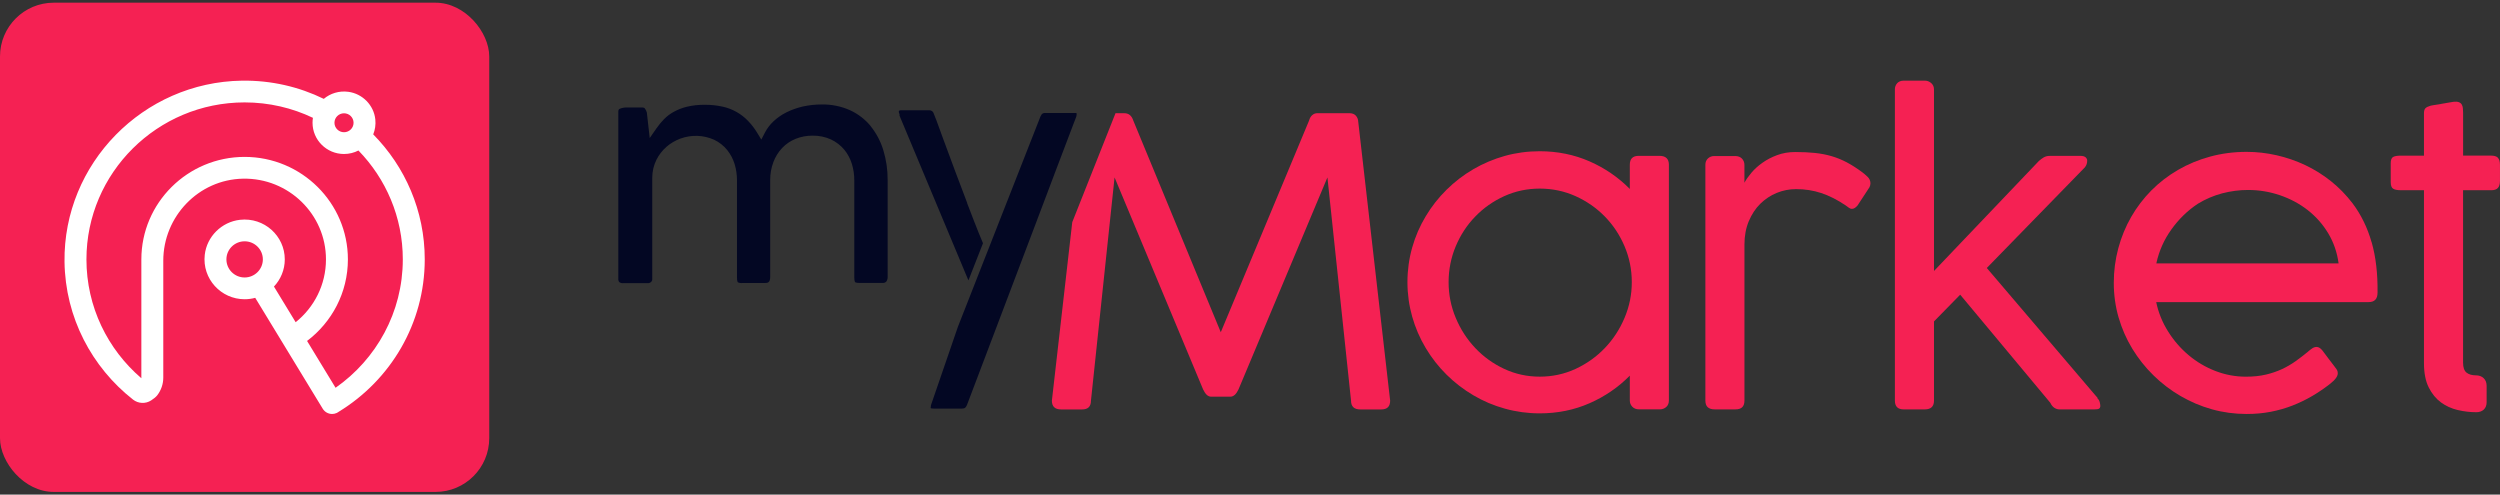 <?xml version="1.0" encoding="UTF-8"?> <svg xmlns="http://www.w3.org/2000/svg" width="465" height="92" viewBox="0 0 465 92" fill="none"><rect x="0" y="0" width="465" height="92" fill="#333333" stroke="none"/><rect y="0.5" width="91" height="91" rx="10" fill="#F52153"></rect><g clip-path="url(#clip0_2265_20699)"><path d="M69.419 24.997C69.766 24.147 69.912 23.196 69.809 22.207C69.533 19.576 67.435 17.428 64.793 17.076C63.051 16.845 61.429 17.379 60.223 18.388C55.638 16.151 50.464 14.925 44.999 15.003C26.609 15.272 11.764 30.438 12 48.686C12.137 59.067 17.092 68.316 24.742 74.323C25.718 75.089 27.078 75.15 28.118 74.473C28.567 74.181 28.986 73.858 29.234 73.542C29.95 72.62 30.37 71.467 30.37 70.235V48.498C30.37 40.276 36.924 33.389 45.209 33.233C53.683 33.074 60.63 39.871 60.63 48.246C60.63 52.962 58.431 57.176 54.994 59.932L50.956 53.3C52.203 51.976 52.969 50.198 52.969 48.246C52.969 43.884 49.147 40.386 44.65 40.883C41.224 41.262 38.465 43.999 38.084 47.399C37.583 51.863 41.104 55.659 45.503 55.659C46.185 55.659 46.846 55.566 47.472 55.396L51.51 62.028L53.63 65.514L58.932 74.225L60.028 76.023C60.409 76.653 61.082 77 61.773 77C62.061 77 62.352 76.939 62.626 76.812C62.76 76.734 62.891 76.656 63.022 76.575C72.603 70.718 79.003 60.212 79.003 48.246C79.003 39.206 75.347 30.996 69.422 24.997H69.419ZM45.5 51.611C43.63 51.611 42.112 50.102 42.112 48.246C42.112 46.39 43.63 44.884 45.5 44.884C47.37 44.884 48.891 46.393 48.891 48.246C48.891 50.099 47.37 51.611 45.5 51.611ZM63.986 21.071C64.965 21.071 65.763 21.86 65.763 22.835C65.763 23.809 64.965 24.595 63.986 24.595C63.008 24.595 62.209 23.806 62.209 22.835C62.209 21.863 63.008 21.071 63.986 21.071ZM62.416 72.126L57.114 63.415C61.726 59.934 64.709 54.43 64.709 48.246C64.709 37.735 56.092 29.183 45.5 29.183C34.908 29.183 26.292 37.735 26.292 48.246V70.351C20.04 64.991 16.078 57.07 16.078 48.246C16.078 32.146 29.274 19.047 45.5 19.047C50.047 19.047 54.356 20.077 58.204 21.915C58.157 22.216 58.131 22.522 58.131 22.835C58.131 26.038 60.759 28.643 63.986 28.643C64.954 28.643 65.865 28.408 66.669 27.992C71.776 33.245 74.922 40.389 74.922 48.246C74.922 58.105 69.976 66.835 62.416 72.126Z" fill="white"></path><path d="M63.019 76.575C62.958 76.621 62.894 76.668 62.824 76.708C62.757 76.749 62.69 76.783 62.623 76.812C62.757 76.734 62.888 76.656 63.019 76.575Z" fill="white"></path></g><g clip-path="url(#clip1_2265_20699)"><path d="M161.963 23.474C160.931 22.216 159.622 21.201 158.136 20.514C156.453 19.76 154.628 19.389 152.779 19.432C151.612 19.432 150.451 19.559 149.308 19.815C148.258 20.058 147.238 20.416 146.274 20.897C145.395 21.334 144.584 21.9 143.866 22.568C143.214 23.176 142.68 23.888 142.268 24.678L141.605 25.96L140.849 24.72C140.358 23.906 139.781 23.152 139.117 22.465C137.846 21.146 136.205 20.228 134.399 19.833C133.312 19.596 132.206 19.48 131.094 19.492C129.964 19.474 128.84 19.596 127.74 19.857C126.88 20.07 126.051 20.392 125.277 20.824C124.62 21.189 124.018 21.644 123.49 22.185C122.986 22.702 122.525 23.261 122.113 23.857L120.848 25.675L120.314 20.933C120.24 20.66 120.117 20.404 119.945 20.179C119.902 20.119 119.804 19.991 119.411 19.991H116.64C116.161 19.973 115.688 20.058 115.252 20.246C115.16 20.295 115.006 20.368 115.006 20.775V51.845C114.982 52.07 115.049 52.301 115.19 52.477C115.412 52.629 115.682 52.696 115.952 52.666H120.486C120.596 52.672 120.713 52.654 120.817 52.617C120.922 52.581 121.02 52.52 121.106 52.441C121.186 52.362 121.247 52.27 121.284 52.167C121.321 52.064 121.333 51.954 121.321 51.845V33.012C121.321 31.875 121.591 30.751 122.095 29.723C122.556 28.799 123.195 27.979 123.975 27.298C124.724 26.647 125.59 26.143 126.524 25.79C128.576 25.03 130.843 25.103 132.839 25.997C133.785 26.453 134.614 27.109 135.272 27.918C135.892 28.702 136.359 29.596 136.648 30.55C136.936 31.511 137.078 32.508 137.078 33.511V51.602C137.078 52.319 137.225 52.495 137.237 52.508C137.502 52.629 137.79 52.672 138.079 52.641H142.281C142.815 52.641 143.257 52.55 143.257 51.498V33.523C143.245 32.374 143.442 31.231 143.847 30.155C144.21 29.176 144.769 28.283 145.481 27.523C146.182 26.781 147.042 26.204 147.994 25.821C148.983 25.426 150.045 25.225 151.108 25.231C152.306 25.207 153.498 25.45 154.585 25.948C155.525 26.398 156.354 27.037 157.024 27.827C157.669 28.611 158.154 29.517 158.449 30.483C158.744 31.456 158.897 32.471 158.897 33.492V51.596C158.897 52.307 159.051 52.483 159.057 52.489C159.057 52.489 159.223 52.629 159.923 52.629H164.1C164.236 52.647 164.371 52.629 164.5 52.593C164.629 52.55 164.745 52.483 164.844 52.386C165.034 52.112 165.126 51.784 165.102 51.456V33.468C165.114 31.596 164.844 29.73 164.297 27.936C163.812 26.319 163.013 24.805 161.95 23.48L161.963 23.474Z" fill="#030723"></path><path d="M200.252 21.152V21.316C200.252 21.438 200.203 21.644 200.203 21.644L199.994 22.204L199.791 22.726L196.056 32.556L195.988 32.745L192.899 40.921L179.851 75.34C179.79 75.456 179.734 75.559 179.673 75.669C179.611 75.748 179.556 75.808 179.482 75.869C179.415 75.918 179.341 75.948 179.261 75.96C179.157 75.985 179.052 75.997 178.942 75.997H173.665C173.511 75.997 173.37 75.985 173.229 75.96H173.192C173.143 75.948 173.112 75.912 173.112 75.912V75.705C173.149 75.644 173.149 75.565 173.149 75.517V75.389L178.168 60.793L183.997 45.942L193.519 21.681C193.568 21.565 193.623 21.462 193.697 21.353C193.746 21.273 193.814 21.188 193.9 21.134C193.937 21.109 193.98 21.097 194.029 21.085C194.078 21.061 194.109 21.037 194.158 21.024H200.141C200.264 21.024 200.258 21.164 200.258 21.164L200.252 21.152Z" fill="#030723"></path><path d="M182.05 43.346C181.823 42.818 181.516 42.027 181.147 41.061L179.968 37.997L179.894 37.802V37.742C179.439 36.556 178.96 35.292 178.457 33.942C177.922 32.574 177.431 31.207 176.921 29.845C176.417 28.483 175.926 27.164 175.453 25.887C174.986 24.605 174.562 23.456 174.187 22.422L173.683 21.146C173.64 20.951 173.524 20.781 173.364 20.666C173.204 20.55 173.002 20.495 172.805 20.508H167.719C167.547 20.489 167.369 20.52 167.215 20.599C167.215 20.599 167.178 20.629 167.178 20.714C167.178 20.836 167.197 20.957 167.24 21.067L167.313 21.225V21.517L177.081 44.872L177.185 45.121L180.127 52.155C180.127 52.155 182.793 45.401 182.836 45.243L182.05 43.346Z" fill="#030723"></path><path d="M252.633 22.684C252.633 22.24 252.485 21.857 252.203 21.529C251.914 21.207 251.515 21.055 250.986 21.055H245.021C244.665 21.055 244.358 21.17 244.082 21.407C243.805 21.644 243.609 21.979 243.486 22.428L227.066 61.796L210.793 22.428C210.492 21.511 209.939 21.061 209.141 21.061H207.482L199.441 41.322L195.651 74.52C195.651 75.614 196.222 76.155 197.371 76.155H201.271C202.371 76.155 202.918 75.614 202.918 74.52L207.31 33L223.767 72.41C224.191 73.322 224.682 73.778 225.229 73.778H228.872C229.443 73.778 229.947 73.322 230.371 72.41L246.901 33L251.293 74.52C251.293 75.614 251.865 76.155 253.02 76.155H256.914C258.02 76.155 258.567 75.614 258.567 74.52L252.639 22.69L252.633 22.684Z" fill="#F52153"></path><path d="M308.656 28.988H304.792C303.693 28.988 303.146 29.535 303.146 30.623V35.146C300.996 32.97 298.496 31.261 295.645 30.009C292.795 28.763 289.705 28.131 286.382 28.131C284.133 28.131 281.971 28.422 279.895 29C277.825 29.584 275.871 30.404 274.047 31.468C272.222 32.538 270.558 33.809 269.059 35.292C267.56 36.775 266.264 38.416 265.183 40.228C264.095 42.033 263.254 43.967 262.67 46.033C262.086 48.094 261.785 50.246 261.785 52.471C261.785 54.696 262.086 56.842 262.67 58.909C263.254 60.97 264.095 62.915 265.183 64.733C266.27 66.55 267.56 68.204 269.059 69.687C270.558 71.17 272.222 72.453 274.047 73.523C275.871 74.605 277.825 75.432 279.913 76.009C282.002 76.593 284.158 76.885 286.382 76.885C289.705 76.885 292.795 76.258 295.645 75.006C298.496 73.76 300.996 72.046 303.146 69.869V74.502C303.146 74.945 303.299 75.334 303.613 75.657C303.926 75.979 304.344 76.137 304.866 76.137H308.761C309.209 76.137 309.596 75.985 309.928 75.693C310.253 75.395 310.413 75 310.413 74.502V30.623C310.413 29.535 309.823 28.988 308.65 28.988H308.656ZM302.169 59.115C301.272 61.243 300.05 63.122 298.496 64.739C296.948 66.362 295.129 67.65 293.053 68.617C290.971 69.578 288.747 70.058 286.4 70.058C284.054 70.058 281.854 69.578 279.79 68.617C277.726 67.65 275.933 66.362 274.403 64.739C272.867 63.122 271.651 61.243 270.766 59.115C269.876 56.994 269.44 54.775 269.44 52.477C269.44 50.179 269.876 47.93 270.766 45.815C271.651 43.699 272.861 41.851 274.403 40.271C275.933 38.684 277.733 37.419 279.79 36.483C281.854 35.547 284.054 35.079 286.4 35.079C288.747 35.079 290.964 35.547 293.053 36.483C295.129 37.426 296.948 38.684 298.496 40.271C300.044 41.851 301.272 43.699 302.169 45.815C303.066 47.924 303.514 50.149 303.514 52.477C303.514 54.806 303.066 56.988 302.169 59.115Z" fill="#F52153"></path><path d="M347.369 32.885C347 32.538 346.675 32.258 346.374 32.033C345.372 31.292 344.414 30.678 343.499 30.192C342.584 29.711 341.644 29.328 340.667 29.043C339.69 28.757 338.658 28.562 337.577 28.447C336.484 28.337 335.267 28.277 333.916 28.277C332.687 28.277 331.569 28.471 330.543 28.854C329.511 29.237 328.602 29.711 327.804 30.283C326.999 30.848 326.323 31.468 325.758 32.137C325.193 32.806 324.763 33.419 324.462 33.991V30.654C324.462 30.21 324.308 29.827 324.001 29.498C323.682 29.176 323.27 29.024 322.748 29.024H318.847C318.399 29.024 318.012 29.17 317.686 29.462C317.355 29.766 317.201 30.155 317.201 30.654V74.508C317.201 75.602 317.772 76.143 318.927 76.143H322.822C323.921 76.143 324.468 75.602 324.468 74.508V45.456C324.468 43.851 324.744 42.41 325.279 41.134C325.813 39.863 326.526 38.787 327.41 37.906C328.301 37.03 329.321 36.356 330.464 35.882C331.618 35.413 332.816 35.176 334.069 35.176C335.716 35.176 337.27 35.419 338.732 35.9C340.194 36.38 341.699 37.14 343.253 38.179C343.505 38.356 343.714 38.514 343.892 38.641C344.064 38.781 344.254 38.848 344.451 38.848C344.801 38.848 345.151 38.635 345.501 38.222L347.713 34.842C347.836 34.617 347.903 34.374 347.903 34.1C347.903 33.632 347.719 33.225 347.363 32.872L347.369 32.885Z" fill="#F52153"></path><path d="M390.554 74.83C390.492 74.544 390.333 74.283 390.087 74.033H390.167L369.545 49.845L387.802 31.109C388.078 30.757 388.219 30.356 388.219 29.887C388.219 29.638 388.121 29.432 387.918 29.255C387.716 29.085 387.409 28.994 386.979 28.994H381.278C380.836 28.994 380.449 29.091 380.135 29.274C379.816 29.462 379.515 29.687 379.214 29.96L359.722 50.404V16.635C359.722 16.143 359.544 15.742 359.194 15.444C358.844 15.146 358.451 15 357.996 15H354.095C353.573 15 353.162 15.164 352.873 15.48C352.584 15.802 352.449 16.185 352.449 16.635V74.514C352.449 75.608 352.996 76.149 354.095 76.149H357.996C359.145 76.149 359.722 75.608 359.722 74.514V59.784L364.594 54.812L381.358 74.921C381.554 75.34 381.8 75.65 382.107 75.851C382.408 76.046 382.728 76.149 383.084 76.149H389.528C389.952 76.149 390.247 76.106 390.412 76.015C390.572 75.93 390.658 75.748 390.658 75.48C390.658 75.334 390.621 75.115 390.56 74.83H390.554Z" fill="#F52153"></path><path d="M441.116 45.055C440.342 42.331 439.151 39.906 437.553 37.784C436.374 36.252 435.047 34.891 433.56 33.699C432.074 32.514 430.483 31.523 428.781 30.714C427.08 29.912 425.304 29.304 423.455 28.878C421.606 28.459 419.745 28.246 417.871 28.246C415.494 28.246 413.24 28.544 411.102 29.122C408.964 29.699 406.98 30.526 405.137 31.59C403.3 32.654 401.642 33.924 400.167 35.407C398.699 36.891 397.44 38.538 396.402 40.343C395.364 42.149 394.565 44.088 394.006 46.167C393.447 48.246 393.164 50.398 393.164 52.623C393.164 54.848 393.465 57 394.061 59.061C394.663 61.122 395.511 63.061 396.611 64.866C397.716 66.678 399.019 68.319 400.53 69.802C402.041 71.286 403.718 72.575 405.555 73.644C407.392 74.72 409.345 75.547 411.421 76.131C413.491 76.708 415.648 77 417.871 77C419.444 77 420.937 76.866 422.356 76.593C423.762 76.319 425.114 75.936 426.385 75.438C427.657 74.939 428.88 74.356 430.041 73.675C431.208 72.994 432.32 72.234 433.395 71.395C433.923 70.976 434.291 70.611 434.506 70.295C434.721 69.985 434.826 69.699 434.826 69.425C434.826 69.225 434.789 69.043 434.715 68.891C434.635 68.727 434.537 68.568 434.414 68.429C434.31 68.301 434.162 68.106 433.966 67.833C433.763 67.59 433.511 67.255 433.198 66.83C432.879 66.416 432.479 65.869 431.976 65.201C431.619 64.757 431.263 64.532 430.888 64.532C430.606 64.532 430.342 64.623 430.077 64.793C429.813 64.97 429.574 65.158 429.346 65.353L429.273 65.425C428.548 66.015 427.798 66.599 427.024 67.152C426.25 67.705 425.409 68.204 424.493 68.635C423.578 69.061 422.571 69.413 421.459 69.675C420.347 69.936 419.106 70.064 417.73 70.064C415.777 70.064 413.897 69.711 412.072 69.006C410.248 68.301 408.589 67.322 407.103 66.076C405.616 64.83 404.338 63.365 403.282 61.681C402.213 59.997 401.47 58.167 401.052 56.191H440.57C441.669 56.191 442.222 55.608 442.222 54.447C442.271 50.903 441.903 47.778 441.129 45.061L441.116 45.055ZM401.077 48.988C401.574 46.684 402.514 44.575 403.89 42.66C405.266 40.745 406.9 39.152 408.804 37.894C410.23 37.03 411.728 36.386 413.326 35.961C414.91 35.547 416.514 35.334 418.142 35.334C420.193 35.334 422.171 35.663 424.088 36.319C425.998 36.976 427.719 37.894 429.242 39.085C430.765 40.277 432.037 41.705 433.044 43.389C434.058 45.073 434.703 46.945 434.979 48.994H401.083L401.077 48.988Z" fill="#F52153"></path><path d="M464.601 29.322C464.337 29.073 463.925 28.945 463.348 28.945H458.138V20.97C458.138 20.672 458.12 20.398 458.095 20.137C458.071 19.875 458.003 19.651 457.893 19.45C457.776 19.249 457.592 19.103 457.352 19.006C457.094 18.909 456.762 18.884 456.338 18.933C455.638 19.061 454.987 19.17 454.385 19.267C453.887 19.371 453.402 19.45 452.941 19.511C452.481 19.578 452.174 19.632 452.02 19.681C451.602 19.808 451.295 19.96 451.123 20.143C450.945 20.331 450.859 20.629 450.859 21.055V28.951H446.504C445.883 28.951 445.416 29.037 445.121 29.195C444.82 29.359 444.673 29.76 444.673 30.404V33.857C444.673 34.502 444.827 34.915 445.121 35.097C445.416 35.28 445.883 35.377 446.504 35.377H450.859V67.547C450.859 69.383 451.154 70.885 451.737 72.052C452.327 73.231 453.083 74.155 454.004 74.836C454.932 75.517 455.976 75.997 457.137 76.264C458.298 76.538 459.453 76.672 460.602 76.672C461.179 76.672 461.646 76.501 461.99 76.173C462.34 75.839 462.512 75.389 462.512 74.818V71.778C462.512 71.164 462.322 70.678 461.953 70.331C461.572 69.985 461.105 69.815 460.528 69.815C459.779 69.815 459.195 69.644 458.765 69.298C458.341 68.951 458.132 68.344 458.132 67.48V35.383H463.341C463.919 35.383 464.337 35.249 464.595 34.976C464.859 34.702 464.994 34.246 464.994 33.608V30.678C464.994 30.04 464.859 29.59 464.595 29.346L464.601 29.322Z" fill="#F52153"></path></g><defs><clipPath id="clip0_2265_20699"><rect width="67" height="62" fill="white" transform="translate(12 15)"></rect></clipPath><clipPath id="clip1_2265_20699"><rect width="350" height="62" fill="white" transform="translate(115 15)"></rect></clipPath></defs></svg> 